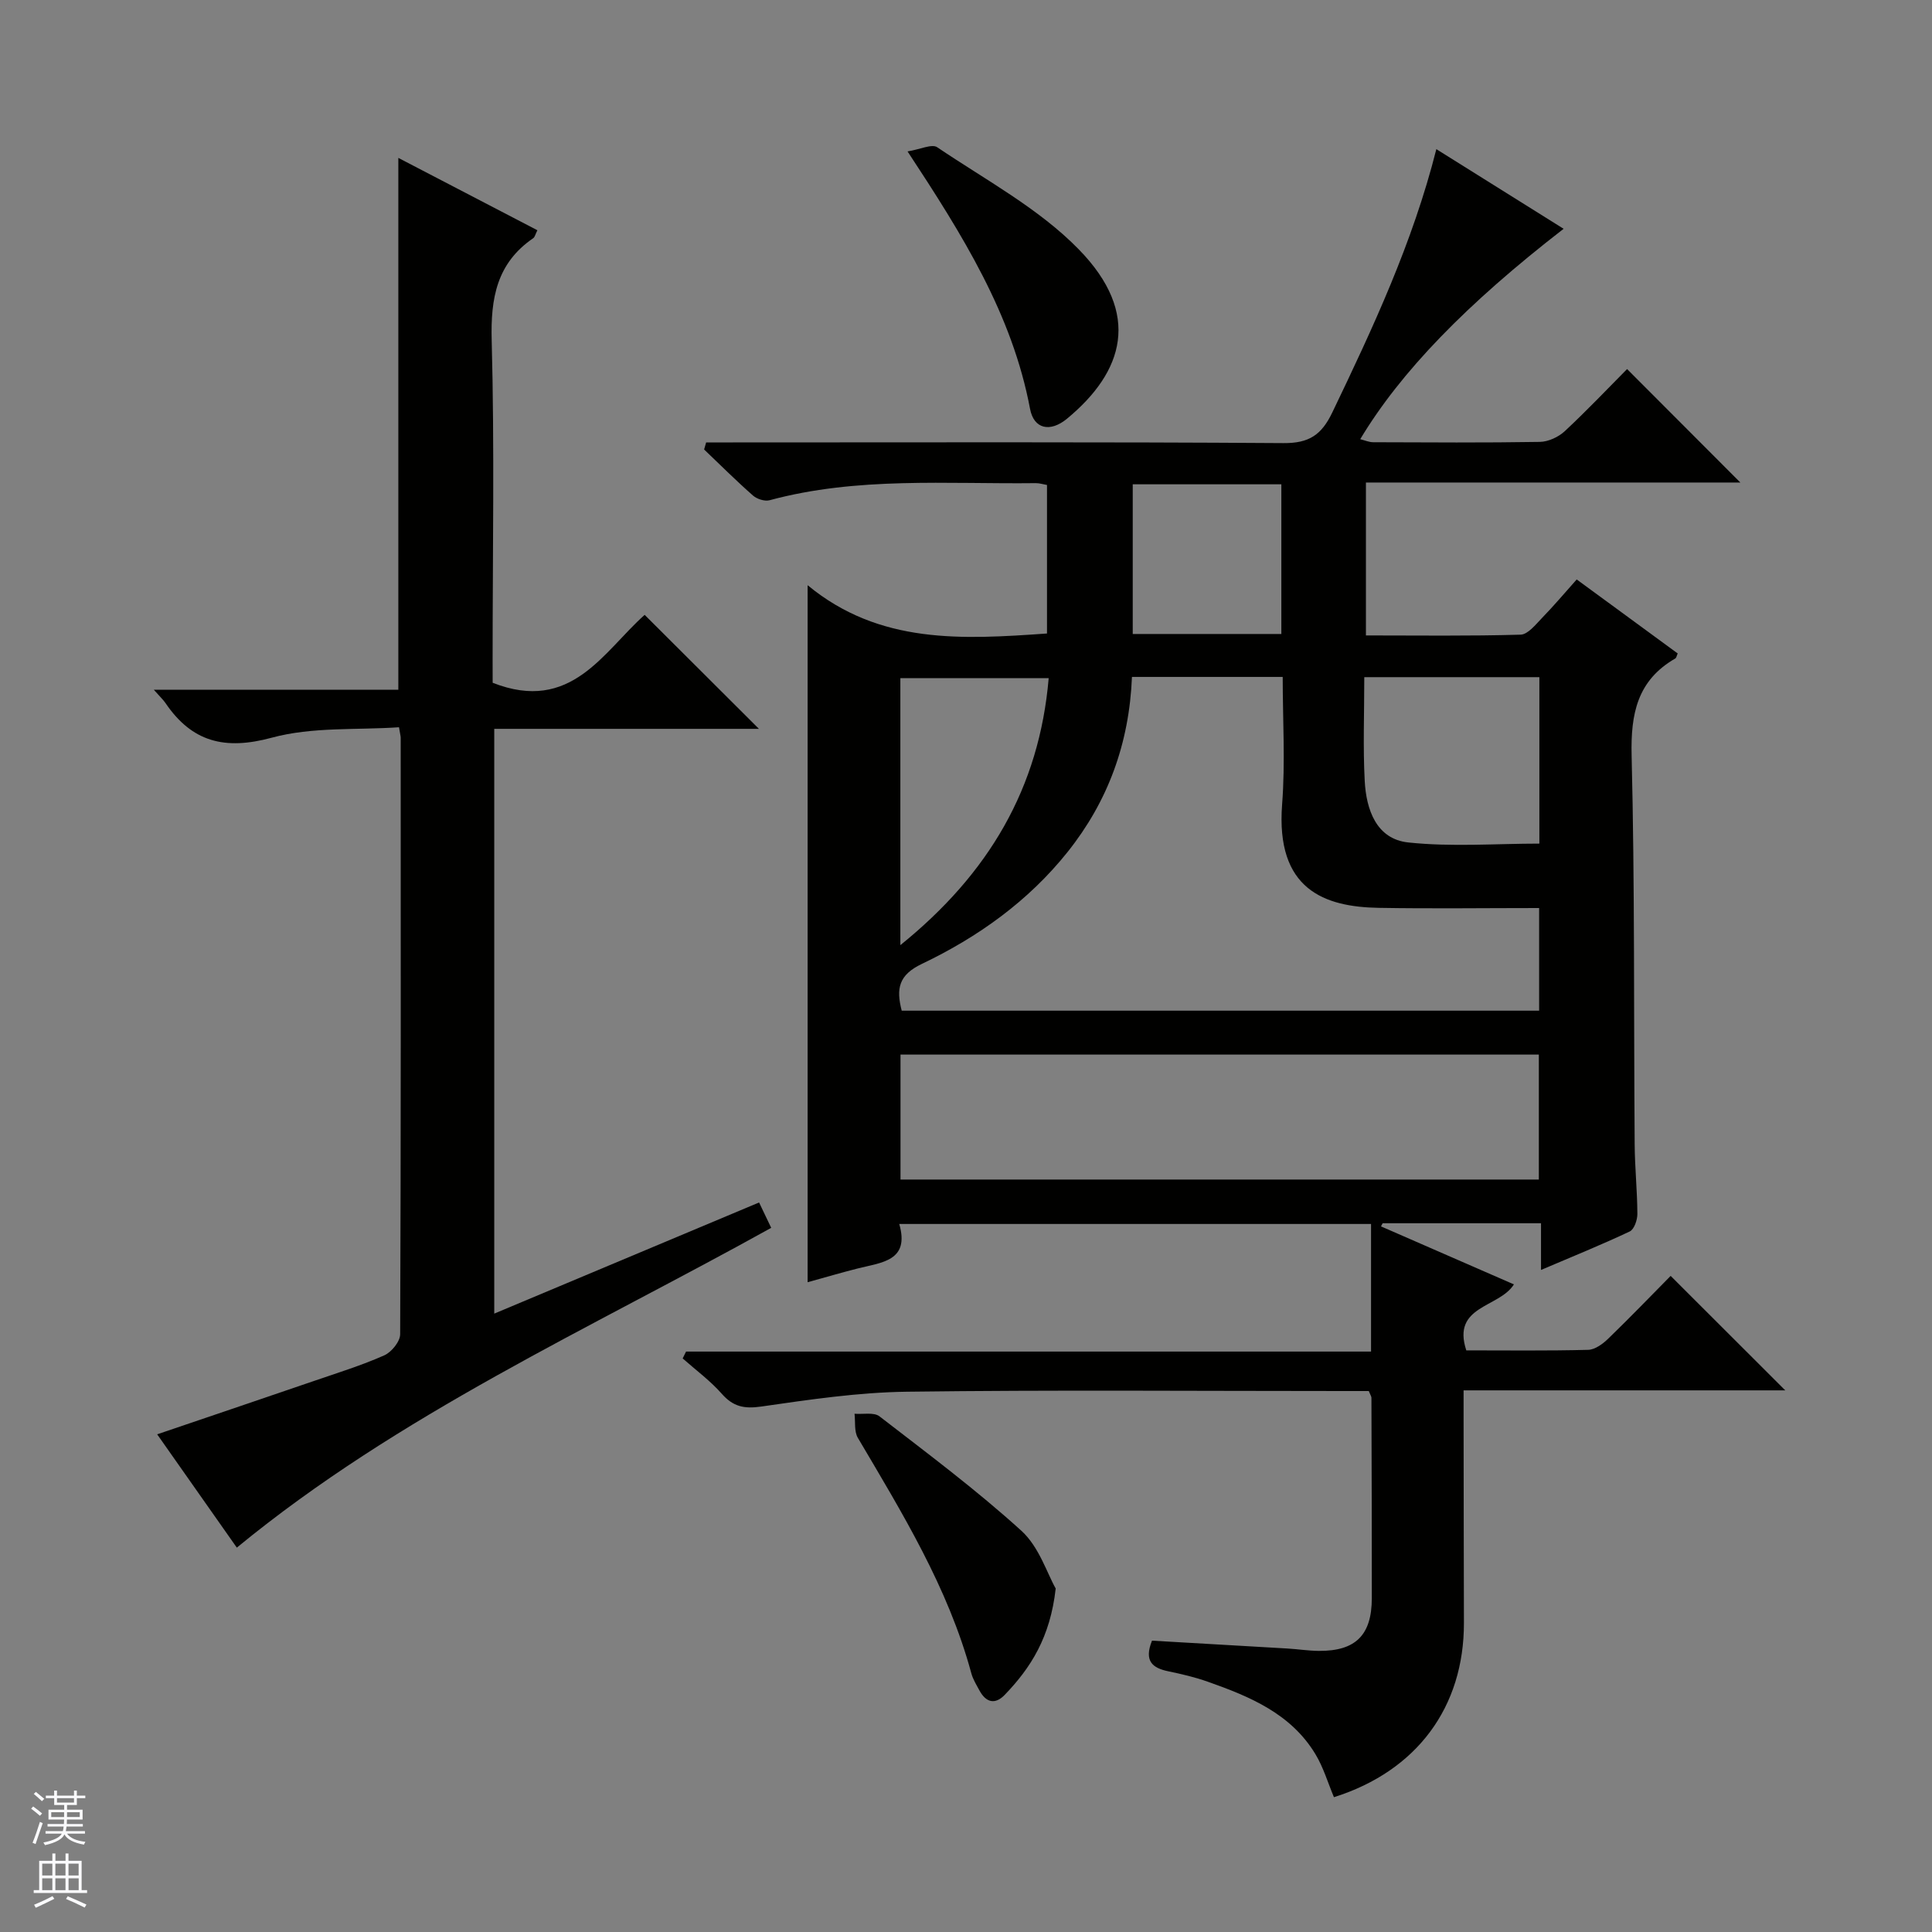 <svg enable-background="new 0 0 400 400" viewBox="0 0 400 400" xmlns="http://www.w3.org/2000/svg"><rect x="0" y="0" width="400" height="400" fill="#808080" stroke="none"/><g fill="#010100"><path d="m283.86 279.83c0-9.36 0-17.69 0-26.42-32.25 0-64.62 0-97.68 0 2.22 7.67-3.63 7.96-8.59 9.21-3.35.85-6.66 1.82-10.38 2.85 0-47.98 0-95.45 0-144.31 14.88 12.3 32.08 11.23 49.56 10 0-10.25 0-20.36 0-30.75-.78-.13-1.55-.39-2.32-.38-18.43.22-36.98-1.37-55.12 3.54-1.01.27-2.61-.25-3.43-.97-3.48-3.06-6.77-6.34-10.12-9.54.14-.49.28-.97.42-1.46h5.56c37.99 0 75.98-.12 113.97.14 5.29.04 7.87-1.68 10.11-6.35 8.42-17.54 16.64-35.12 21.54-54.51 8.87 5.55 17.56 10.99 26.35 16.49-20.17 15.61-33.75 29.64-42.11 43.56.97.24 1.83.63 2.7.63 11.5.04 23 .12 34.49-.07 1.75-.03 3.85-1 5.16-2.22 4.63-4.31 8.98-8.91 12.9-12.86 8.04 8.05 15.91 15.94 23.45 23.49-25 0-51.07 0-77.52 0v31.66c10.81 0 21.42.15 32.02-.16 1.53-.04 3.14-2.12 4.47-3.49 2.43-2.5 4.68-5.17 7.15-7.94 7.05 5.17 14 10.25 20.91 15.32-.22.48-.27.91-.5 1.04-7.87 4.54-9.25 11.45-9.04 20.1.66 26.81.43 53.64.63 80.46.03 4.81.54 9.63.56 14.44.01 1.24-.66 3.19-1.58 3.63-5.82 2.75-11.8 5.17-18.37 7.97 0-3.62 0-6.52 0-9.67-11.23 0-22.01 0-32.79 0-.11.22-.23.43-.34.65 9.08 3.96 18.16 7.92 27.52 12.01-3.07 4.89-12.92 4.34-9.86 13.66 8.3 0 16.78.11 25.24-.11 1.41-.04 3.03-1.23 4.14-2.31 4.54-4.39 8.92-8.94 12.93-13 8.09 8.08 15.9 15.88 23.73 23.7-21.72 0-43.79 0-66.6 0v5.62c.02 14.16.03 28.33.07 42.49.04 17.47-9.74 30.7-26.91 36.12-1.25-2.96-2.17-6.15-3.83-8.9-5.06-8.39-13.57-11.93-22.27-15-2.65-.94-5.42-1.59-8.17-2.16-3.31-.68-5.1-2.12-3.4-6.35 9.25.54 18.67 1.07 28.08 1.63 2.16.13 4.31.47 6.46.49 7.62.05 10.96-3.27 10.97-10.91.01-13.83-.04-27.66-.08-41.49 0-.29-.22-.59-.55-1.4-1.58 0-3.36 0-5.14 0-30.16 0-60.32-.25-90.48.14-10.07.13-20.16 1.63-30.16 3.07-3.55.51-5.82.03-8.18-2.65-2.39-2.71-5.37-4.9-8.09-7.31.23-.47.46-.95.7-1.42zm-49.5-139.68c-.56 13.81-5 25.79-13.3 36.21-8.13 10.2-18.58 17.66-30.21 23.21-4.77 2.28-5.35 5.08-4.16 9.68h131.97c0-7.19 0-14.08 0-21.25-11.31 0-22.28.15-33.24-.04-11.13-.2-21.34-3.72-19.97-21.45.67-8.7.12-17.5.12-26.36-10.71 0-20.67 0-31.21 0zm-47.92 104.06h132.16c0-8.94 0-17.5 0-25.87-44.28 0-88.15 0-132.16 0zm96.02-104.01c0 7.52-.28 14.51.09 21.47.31 5.96 2.41 12.05 9.01 12.75 8.98.96 18.13.24 27.15.24 0-11.75 0-23.01 0-34.46-12.07 0-23.85 0-36.25 0zm-96.05 55.48c18.34-14.81 28.77-32.56 30.71-55.28-10.61 0-20.62 0-30.71 0zm78.88-95.41c-10.44 0-20.51 0-30.77 0v30.99h30.77c0-10.39 0-20.45 0-30.99z"/><path d="m102 141.36c16.29 6.41 22.92-6.47 31.47-14.06 8 7.98 15.79 15.75 23.66 23.6-17.99 0-36.23 0-54.8 0v121.07c18.25-7.66 36.27-15.22 54.83-23.01.91 1.91 1.72 3.6 2.51 5.25-37.79 20.99-77.1 38.64-110.64 66.21-5.2-7.4-10.71-15.24-16.49-23.46 11.25-3.83 21.9-7.42 32.53-11.07 4.87-1.67 9.8-3.2 14.49-5.28 1.5-.66 3.29-2.87 3.29-4.38.17-41.16.12-82.32.11-123.48 0-.33-.1-.65-.35-2.18-8.73.6-17.94-.12-26.34 2.16-9.7 2.63-16.51.92-22.01-7.17-.45-.67-1.07-1.23-2.42-2.76h50.63c0-37.04 0-73.25 0-110.11 9.69 5.04 19.19 9.98 28.79 14.98-.43.85-.53 1.42-.87 1.65-7.55 5.18-8.83 12.42-8.59 21.18.59 21.98.19 43.99.19 65.99.01 1.82.01 3.63.01 4.87z"/><path d="m187.9 31.35c2.62-.42 5.03-1.61 6.13-.87 10.01 6.77 21.05 12.66 29.35 21.18 13.01 13.34 9.27 25.34-2.48 35.04-3.46 2.85-6.85 2.16-7.64-2.05-3.68-19.56-13.95-35.96-25.36-53.3z"/><path d="m218.57 328.88c-1.12 10.1-5.17 16.44-10.57 22.04-1.98 2.05-3.86 1.57-5.2-.9-.63-1.17-1.36-2.33-1.7-3.59-4.8-17.72-14.29-33.15-23.49-48.74-.79-1.33-.49-3.31-.69-4.99 1.75.15 4-.36 5.17.54 9.97 7.7 20.1 15.26 29.41 23.72 3.64 3.32 5.3 8.82 7.07 11.92z"/></g><path d="m6.45 374.46.42-.45c.65.47 1.27.95 1.85 1.44l-.45.49c-.66-.56-1.26-1.06-1.83-1.48m.93 7.33-.63-.26c.55-1.36 1.05-2.8 1.52-4.33.19.1.38.19.59.27-.46 1.29-.95 2.73-1.48 4.32m-.38-10.38.44-.42c.43.34 1.01.82 1.74 1.44l-.49.49c-.53-.51-1.09-1.01-1.69-1.51m2.5.35h1.72v-1.04h.59v1.04h3.52v-1.04h.59v1.04h1.75v.53h-1.75v1.42h-2.03v.97h3.22v2.03h-3.24c0 .35-.01.66-.03.93h3.32v.53h-3.37c-.03.27-.08.58-.15.94h3.96v.53h-3.71c.67.92 1.93 1.48 3.79 1.68-.13.24-.23.44-.29.59-2.13-.38-3.48-1.08-4.04-2.12-.43.97-1.77 1.72-4.03 2.23-.09-.19-.2-.37-.33-.55 2.1-.42 3.37-1.03 3.81-1.83h-3.36v-.53h3.58c.08-.29.13-.61.16-.94h-3.33v-.53h3.39c.02-.27.04-.58.04-.93h-3.23v-2.03h3.25v-.97h-2.07v-1.42h-1.73zm1.12 3.44v1h2.65c.01-.3.02-.44.01-.4v-.25-.35zm1.19-2h3.52v-.91h-3.52zm4.71 2h-2.63v.59c0 .15-.01.28-.01.4h2.64z" fill="#fafafc"/><path d="m13.55 383.74h.63v1.52h2.72v6.07h1.13v.6h-11.05v-.6h1.13v-6.07h2.73v-1.52h.63v1.52h2.1v-1.52zm-2.68 8.83.38.56c-1.24.63-2.53 1.25-3.85 1.85-.1-.21-.21-.42-.34-.63 1.36-.55 2.63-1.15 3.81-1.78m-2.13-4.27h2.1v-2.45h-2.1zm0 3.04h2.1v-2.46h-2.1zm2.72-3.04h2.1v-2.45h-2.1zm0 3.04h2.1v-2.46h-2.1zm6.07 3.6c-1.41-.71-2.7-1.3-3.86-1.78l.35-.56c1.45.62 2.75 1.19 3.88 1.72zm-1.25-9.09h-2.1v2.45h2.1zm-2.09 5.49h2.1v-2.46h-2.1z" fill="#fafafc"/></svg>